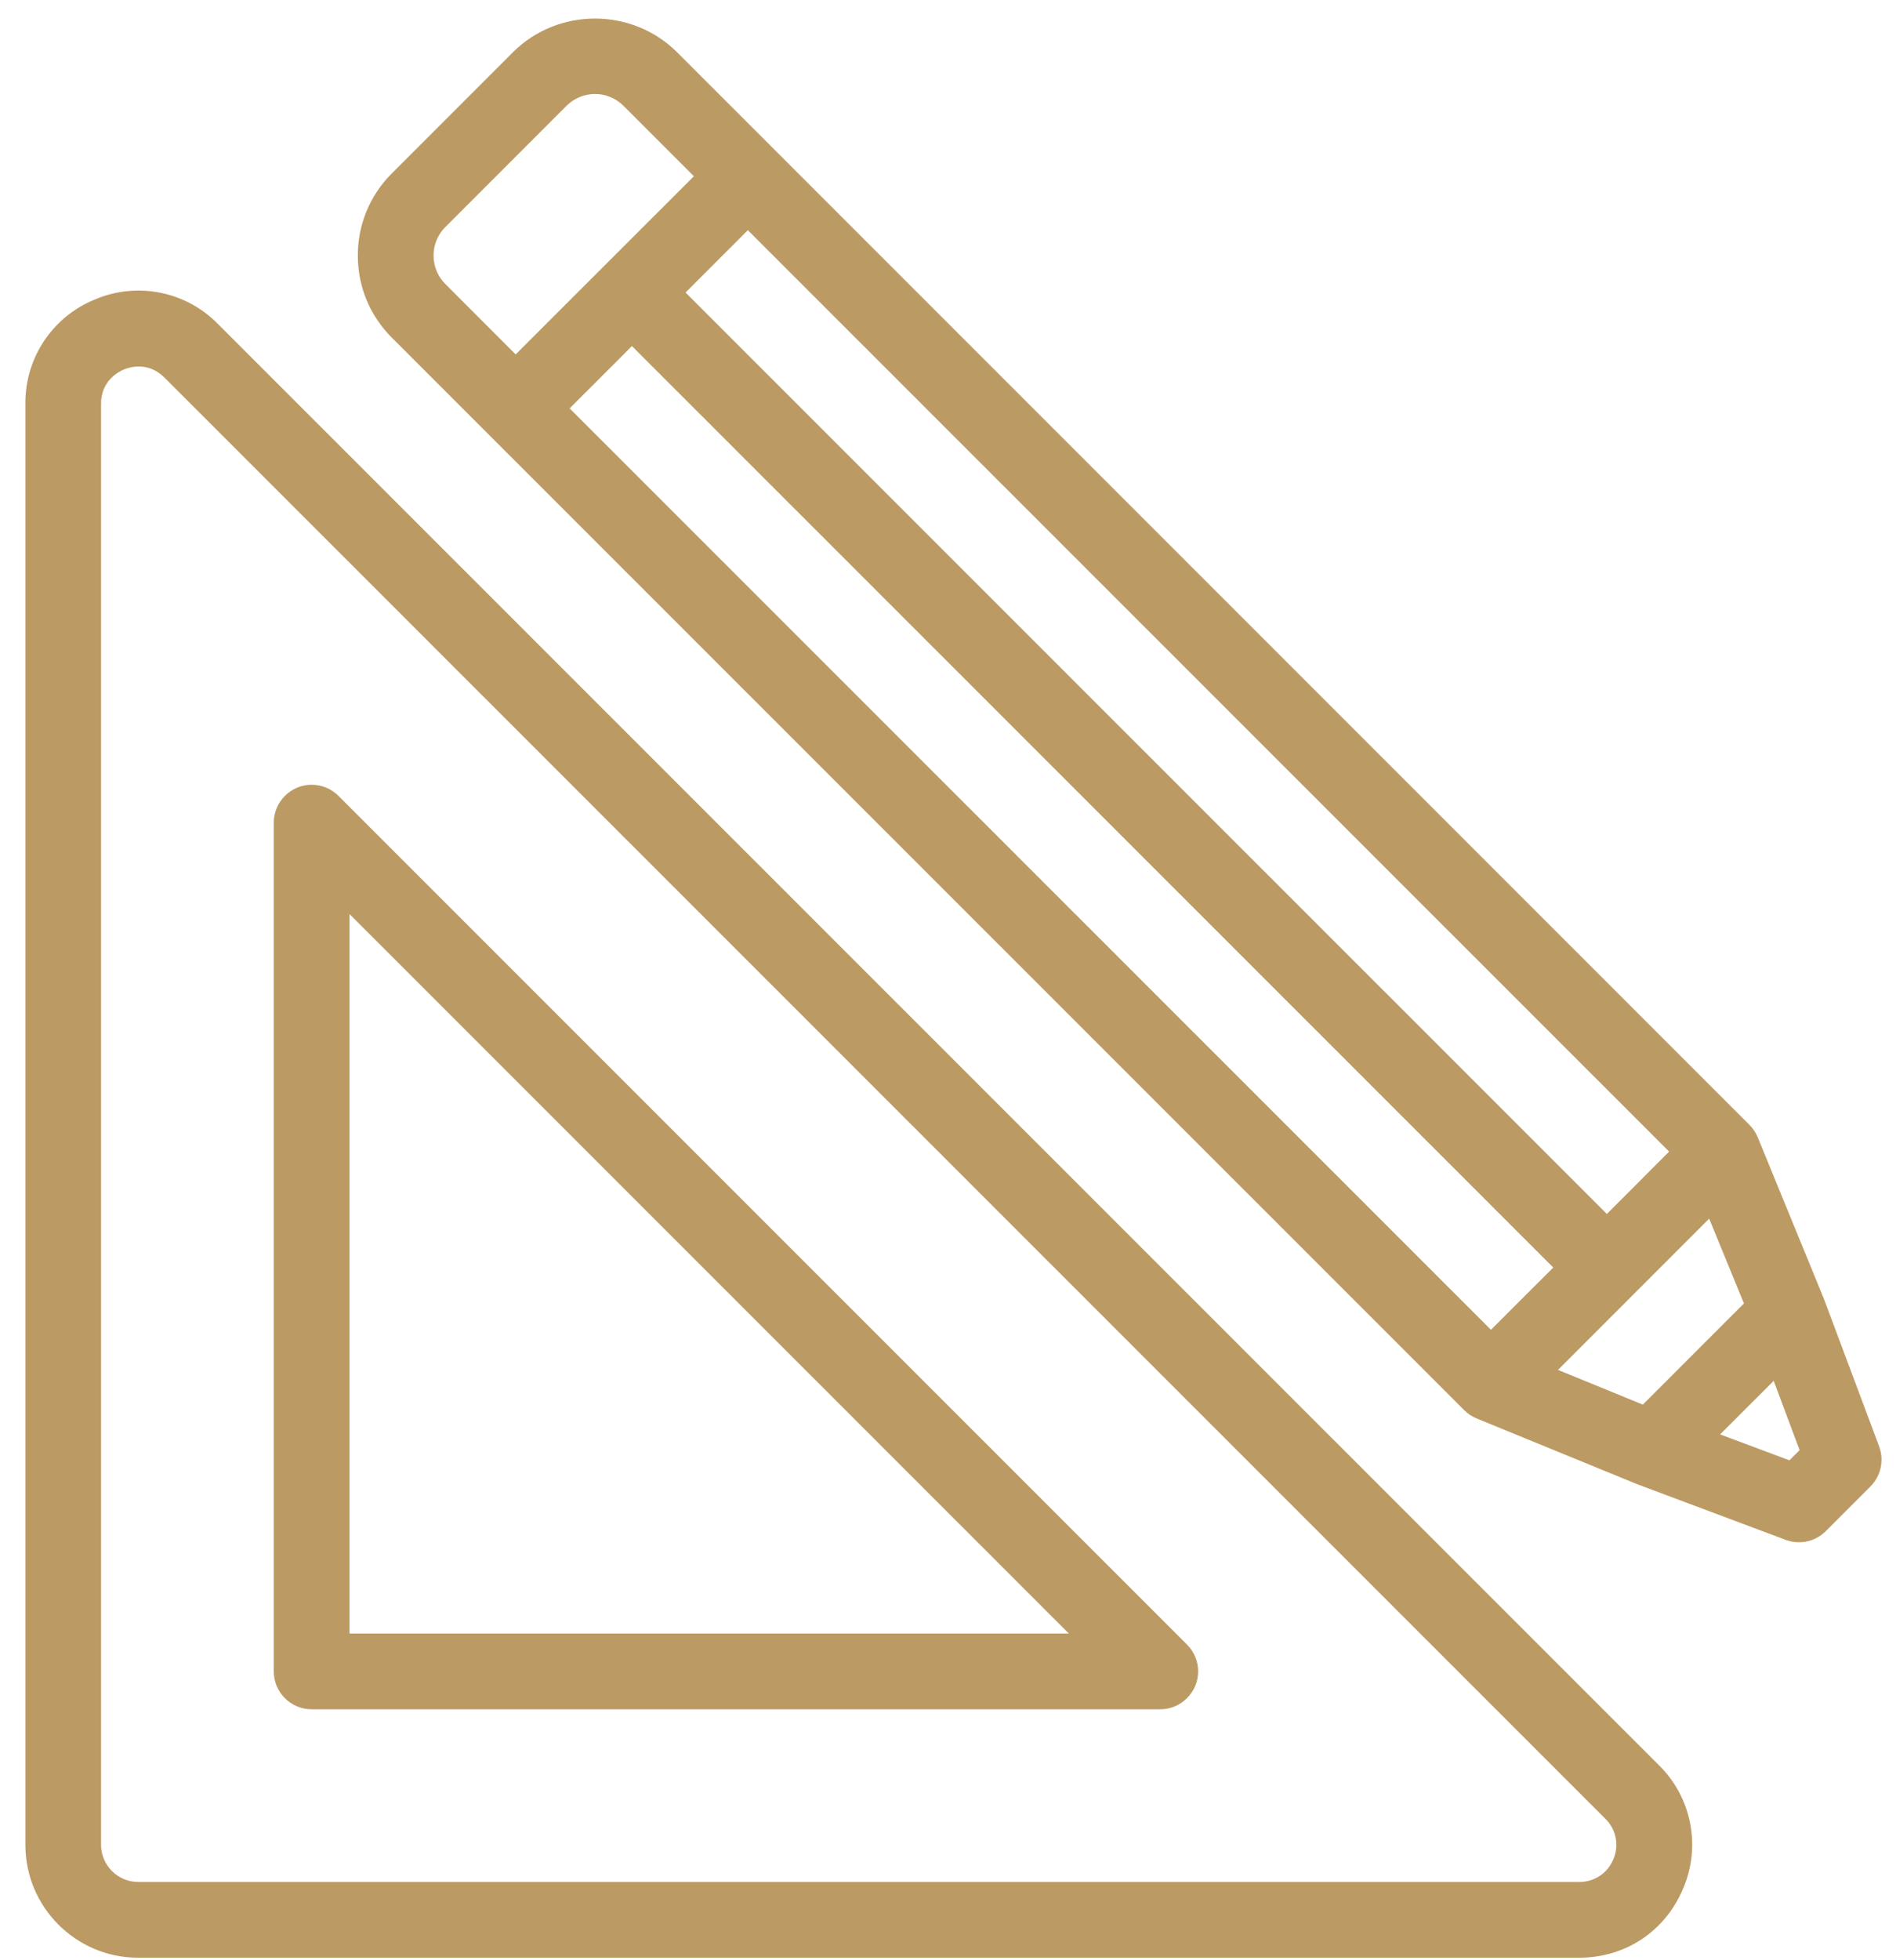 <?xml version="1.0" encoding="UTF-8" standalone="no"?>
<!DOCTYPE svg PUBLIC "-//W3C//DTD SVG 1.1//EN" "http://www.w3.org/Graphics/SVG/1.1/DTD/svg11.dtd">
<svg width="30px" height="31px" viewBox="0 0 30 31" version="1.1" xmlns="http://www.w3.org/2000/svg" xmlns:xlink="http://www.w3.org/1999/xlink" xml:space="preserve" xmlns:serif="http://www.serif.com/" style="fill-rule:evenodd;clip-rule:evenodd;stroke-linejoin:round;stroke-miterlimit:2;">
    <g>
        <g>
            <g>
                <path d="M28.314,23.094L27.217,22.684L28.065,21.837L28.475,22.933L28.314,23.094ZM27.044,19.272L27.594,20.613L25.994,22.213L24.652,21.664L27.044,19.272ZM6.86,4.042C6.86,3.871 6.926,3.71 7.047,3.59L8.963,1.674C9.083,1.554 9.245,1.486 9.415,1.486C9.584,1.486 9.746,1.554 9.866,1.674L10.979,2.787L8.159,5.605L7.047,4.492C6.927,4.373 6.86,4.211 6.86,4.042ZM25.425,19.198L10.847,4.626L11.833,3.64L26.41,18.212L25.425,19.198ZM9.999,5.473L24.577,20.045L23.591,21.03L9.013,6.458L9.999,5.473ZM29.733,22.873L28.861,20.545L28.858,20.538C28.857,20.535 28.855,20.531 28.854,20.528L28.854,20.527L27.812,17.985C27.781,17.91 27.735,17.842 27.677,17.785L10.713,0.826C10,0.116 8.829,0.116 8.116,0.826L6.2,2.742C5.854,3.086 5.66,3.554 5.662,4.042C5.662,4.532 5.852,4.992 6.2,5.34L23.165,22.298C23.224,22.358 23.296,22.405 23.375,22.436L25.908,23.473L25.909,23.473C25.914,23.475 25.918,23.477 25.923,23.479L25.925,23.479L28.255,24.352C28.475,24.434 28.723,24.38 28.889,24.214L29.595,23.508C29.761,23.342 29.815,23.094 29.733,22.874L29.733,22.873Z" style="fill:rgb(188,154,100);fill-rule:nonzero;"/>
            </g>
            <g>
                <path d="M25.529,29.4C25.441,29.621 25.225,29.765 24.987,29.762L2.185,29.762C1.864,29.762 1.599,29.497 1.599,29.176L1.599,6.384C1.599,6.021 1.876,5.878 1.961,5.843C2.036,5.812 2.115,5.796 2.196,5.796C2.317,5.796 2.464,5.834 2.6,5.969L25.401,28.762C25.571,28.927 25.622,29.182 25.529,29.4ZM3.447,5.122C2.941,4.606 2.166,4.452 1.502,4.736C0.833,5.006 0.395,5.661 0.402,6.383L0.402,29.176C0.402,30.16 1.202,30.96 2.185,30.96L24.987,30.96C25.722,30.96 26.354,30.538 26.635,29.858C26.918,29.194 26.764,28.42 26.248,27.915L3.447,5.122Z" style="fill:rgb(188,154,100);fill-rule:nonzero;"/>
            </g>
            <g>
                <path d="M5.53,25.833L5.53,14.455L16.912,25.833L5.53,25.833ZM5.354,12.585C5.242,12.473 5.09,12.41 4.931,12.41C4.602,12.41 4.332,12.68 4.332,13.009L4.332,26.432C4.332,26.762 4.6,27.031 4.931,27.031L18.359,27.031C18.688,27.031 18.958,26.761 18.958,26.432C18.958,26.273 18.895,26.12 18.782,26.008L5.354,12.585Z" style="fill:rgb(188,154,100);fill-rule:nonzero;"/>
            </g>
        </g>
    </g>
</svg>
